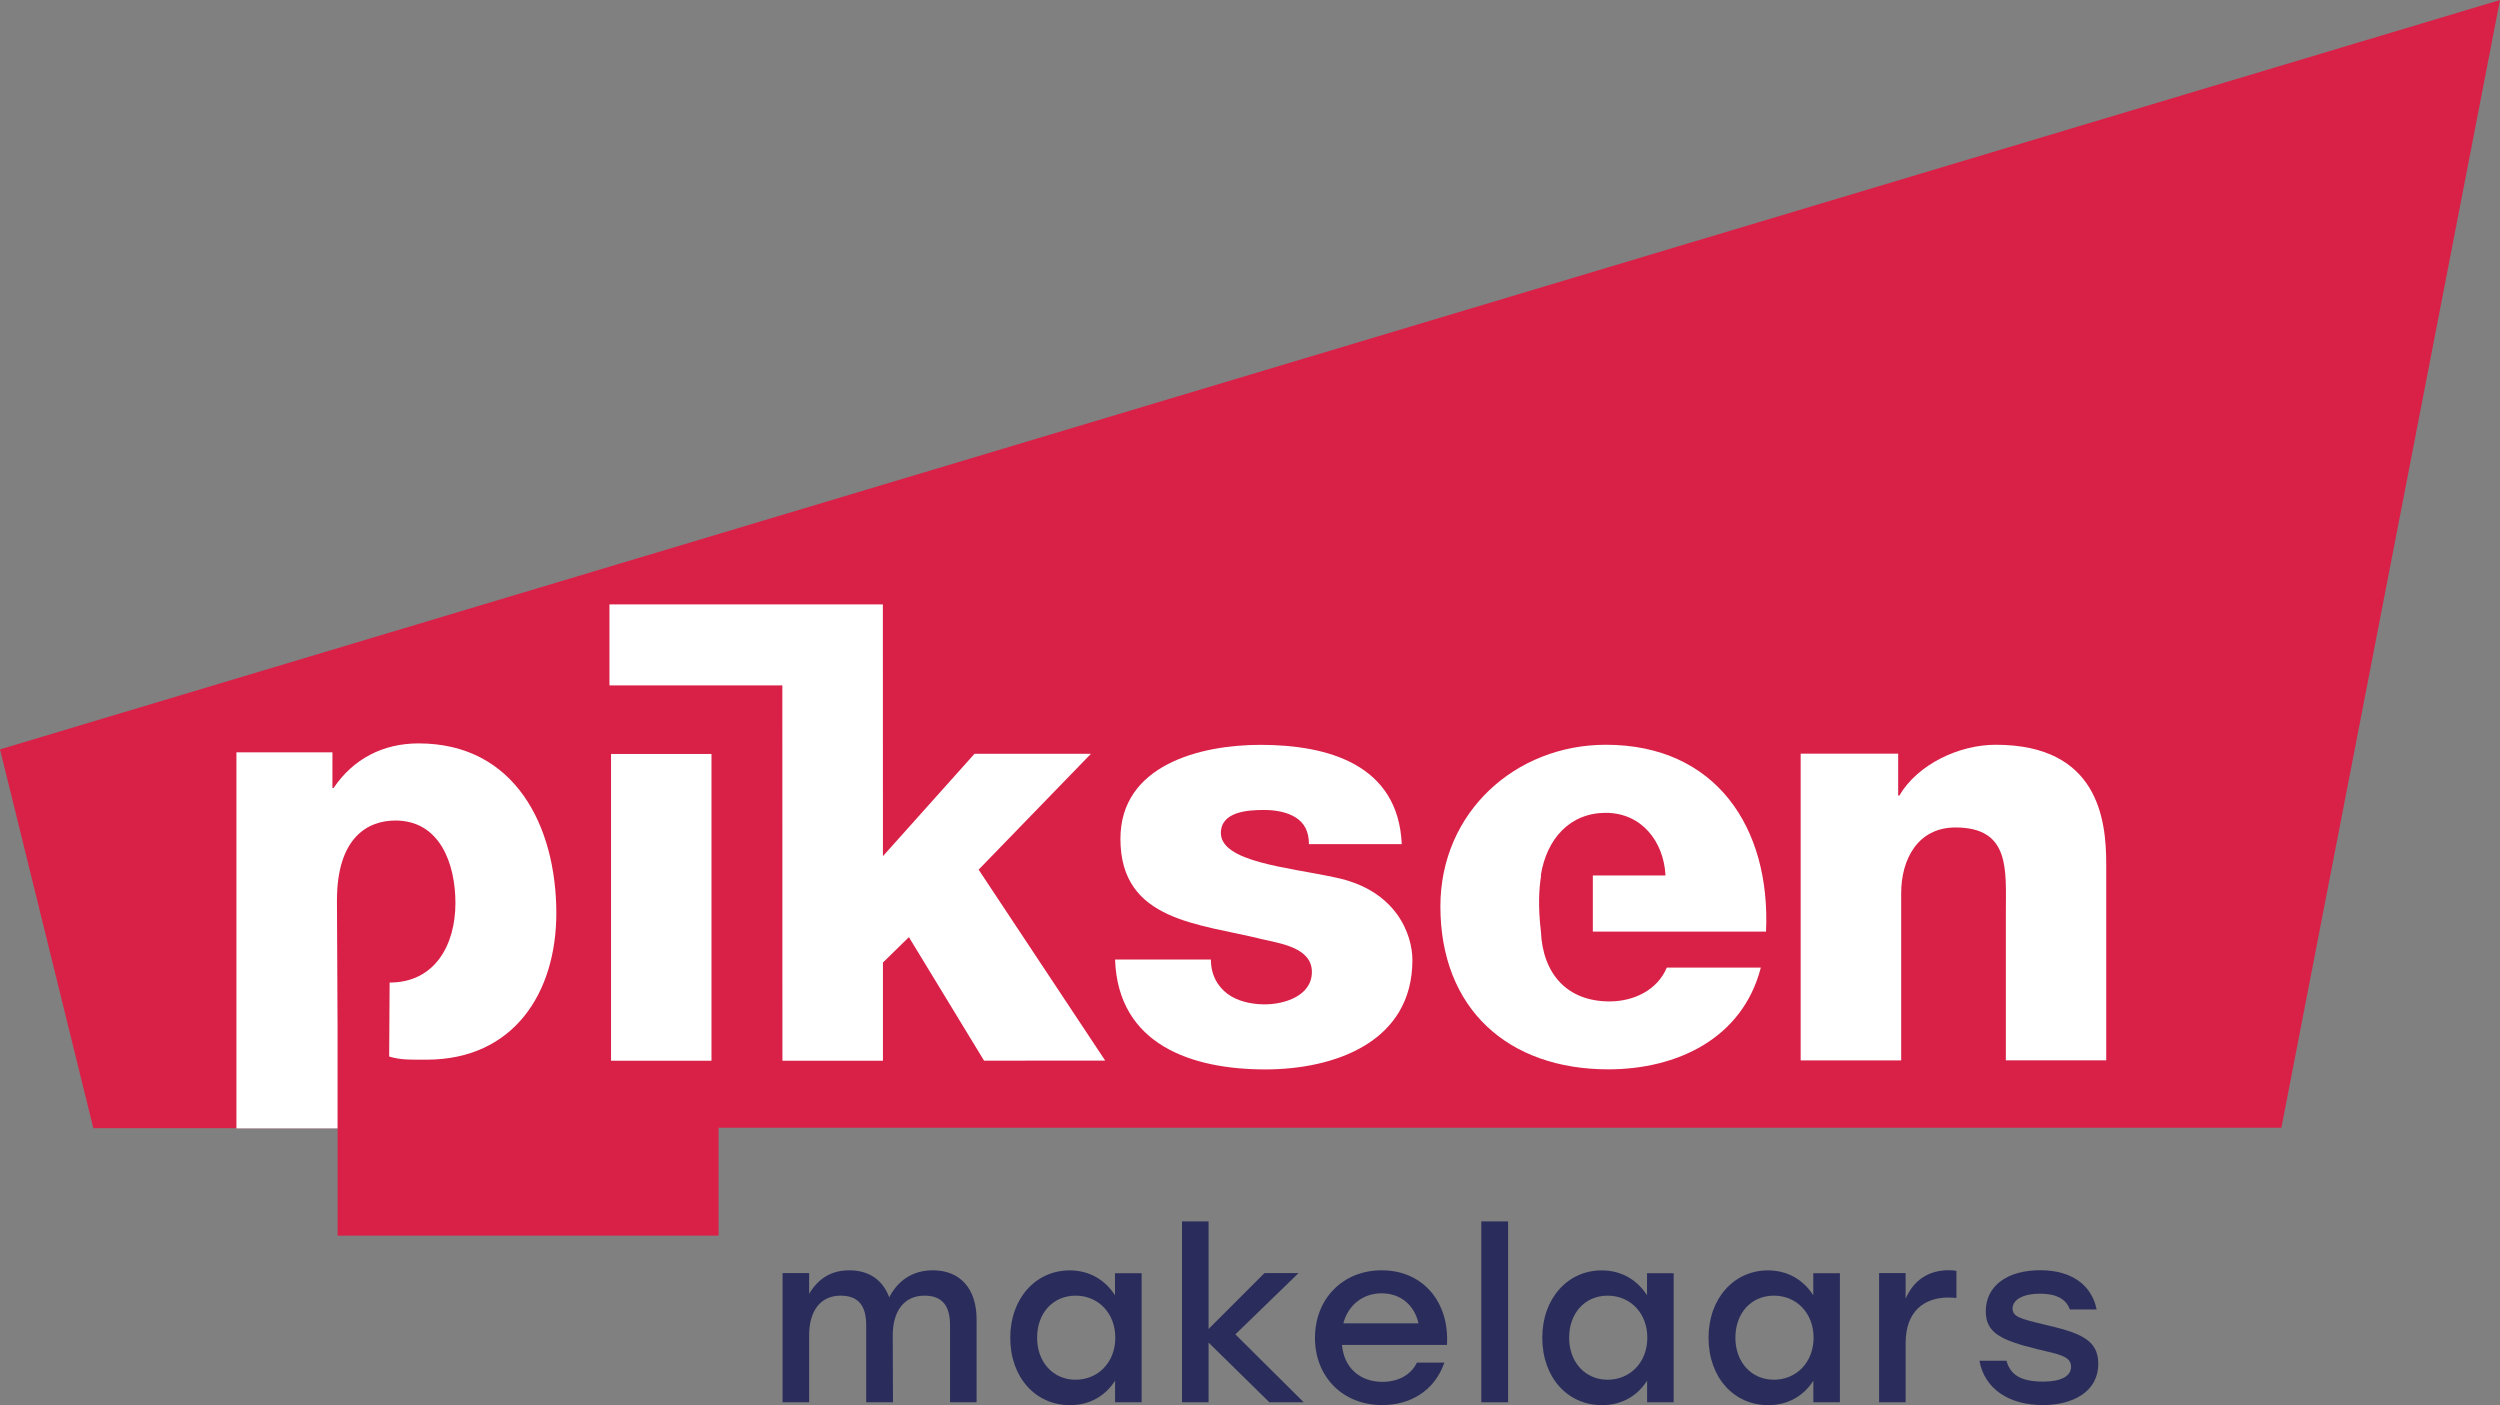 <?xml version="1.0" encoding="UTF-8"?>
<svg xmlns="http://www.w3.org/2000/svg" id="uuid-47f9f19c-471a-4454-b3d8-58b92203d0d1" viewBox="0 0 331.28 186.19">
  <rect x="0" y="0" width="331.28" height="186.19" fill="#808080" stroke="none"/>
  <defs>
    <style>.uuid-7a8fb05d-03ba-4b21-9418-ea32304e29a0{fill:#2a2d5b;}.uuid-7a8fb05d-03ba-4b21-9418-ea32304e29a0,.uuid-374ff8ae-e57c-4c37-98db-532007b34632,.uuid-91aedf2c-dc5d-43ac-8f26-31a1172927ff{stroke-width:0px;}.uuid-374ff8ae-e57c-4c37-98db-532007b34632{fill:#d92148;}.uuid-91aedf2c-dc5d-43ac-8f26-31a1172927ff{fill:#fff;}</style>
  </defs>
  <polygon class="uuid-374ff8ae-e57c-4c37-98db-532007b34632" points="0 99.3 12.37 149.5 42.74 149.5 44.74 149.5 44.74 163.74 95.22 163.74 95.22 149.44 302.31 149.44 331.28 0 0 99.3"></polygon>
  <rect class="uuid-91aedf2c-dc5d-43ac-8f26-31a1172927ff" x="80.97" y="99.91" width="13.31" height="40.65"></rect>
  <path class="uuid-91aedf2c-dc5d-43ac-8f26-31a1172927ff" d="m160.46,127.15c0,2.04.86,3.53,2.19,4.54,1.25.94,3.06,1.4,4.93,1.4,2.59,0,6.26-1.1,6.26-4.3s-4.14-3.76-6.49-4.31c-8.39-2.11-18.88-2.34-18.88-13.32,0-9.79,10.57-12.46,18.55-12.46,8.94,0,18.26,2.59,18.73,13.16h-12.3c0-1.71-.63-2.81-1.73-3.52-1.1-.7-2.58-1.01-4.22-1.01-2.2,0-5.71.23-5.72,3.05,0,3.84,8.92,4.55,15.04,5.87,8.23,1.64,10.34,7.6,10.34,10.97,0,10.89-10.34,14.49-19.5,14.49-9.64,0-19.51-3.21-19.9-14.56h12.69Z"></path>
  <path class="uuid-91aedf2c-dc5d-43ac-8f26-31a1172927ff" d="m238.61,99.87h12.92v5.56h.15c2.43-4.15,7.91-6.74,12.77-6.74,13.55,0,14.65,9.87,14.65,15.74v26.08s-13.3,0-13.3,0v-19.65c0-5.56.62-11.21-6.67-11.21-5.01,0-7.2,4.23-7.2,8.7v22.17h-13.32v-40.65Z"></path>
  <path class="uuid-91aedf2c-dc5d-43ac-8f26-31a1172927ff" d="m213.28,132.7c-5.64,0-8.85-3.68-9.09-9.25h0c-.4-3.36-.25-5.8.03-7.44h-.05c.79-4.93,3.92-8.3,8.62-8.3s7.68,3.76,7.91,8.3h-9.63v7.44h22.95c.63-13.79-6.66-24.76-21.22-24.76-11.98,0-21.92,8.94-21.93,21.4,0,13.63,9.01,21.61,22.25,21.61,9.09,0,17.79-4.07,20.21-13.48h-12.46c-1.25,2.99-4.38,4.48-7.59,4.48"></path>
  <polygon class="uuid-91aedf2c-dc5d-43ac-8f26-31a1172927ff" points="129.68 115.24 144.56 99.89 129.13 99.89 117 113.45 116.99 80.09 80.76 80.09 80.76 90.82 103.67 90.82 103.68 140.56 117 140.56 117 127.55 120.44 124.18 130.4 140.55 146.45 140.54 129.68 115.24"></polygon>
  <path class="uuid-91aedf2c-dc5d-43ac-8f26-31a1172927ff" d="m51.64,130.2c5.97,0,8.71-4.96,8.71-10.54,0-5.2-2.05-10.93-7.95-10.93-3.62,0-7.75,2.19-7.75,10.6l.08,16.77v13.43s-13.4,0-13.4,0v-49.84s12.72,0,12.72,0v4.72h.16c2.61-3.86,6.54-5.9,11.26-5.9,12.81,0,18.24,11,18.25,22.48,0,10.61-5.67,19.43-17.22,19.43-1.82,0-3.41.07-4.93-.42l.06-9.8Z"></path>
  <path class="uuid-7a8fb05d-03ba-4b21-9418-ea32304e29a0" d="m129.41,174.83v10.99h-3.52v-10.24c0-2.55-1.03-3.89-3.39-3.89-2.77,0-4.2,2.15-4.2,5.26l.03,8.87h-3.55v-10.24c0-2.55-1.03-3.89-3.39-3.89-2.77,0-4.17,2.15-4.17,5.26v8.87h-3.52v-17.12h3.52v2.74c1.18-1.96,2.86-3.11,5.32-3.11,2.61,0,4.45,1.28,5.29,3.58,1.15-2.21,3.08-3.58,5.79-3.58,3.61,0,5.79,2.43,5.79,6.51Z"></path>
  <path class="uuid-7a8fb05d-03ba-4b21-9418-ea32304e29a0" d="m151.28,168.7v17.12h-3.52v-2.86c-1.25,1.96-3.3,3.24-5.98,3.24-4.58,0-7.91-3.7-7.91-8.93s3.39-8.93,7.87-8.93c2.71,0,4.76,1.34,6.01,3.3v-2.93h3.52Zm-3.49,8.56c0-3.27-2.27-5.57-5.26-5.57s-5.1,2.3-5.1,5.57,2.15,5.57,5.1,5.57,5.26-2.27,5.26-5.57Z"></path>
  <path class="uuid-7a8fb05d-03ba-4b21-9418-ea32304e29a0" d="m168.21,185.82l-8.06-7.91v7.91h-3.52v-23.97h3.52v14.26l7.41-7.41h4.51l-8.37,8.12,9.06,9h-4.54Z"></path>
  <path class="uuid-7a8fb05d-03ba-4b21-9418-ea32304e29a0" d="m191.74,178.22h-13.91c.28,3.14,2.49,4.89,5.35,4.89,2.05,0,3.77-.87,4.58-2.55h3.64c-1.34,3.83-4.61,5.63-8.25,5.63-5.2,0-8.9-3.73-8.9-8.9s3.67-8.96,8.84-8.96c5.51,0,9,4.26,8.65,9.9Zm-13.73-2.86h9.96c-.53-2.34-2.3-3.98-4.89-3.98s-4.48,1.68-5.07,3.98Z"></path>
  <path class="uuid-7a8fb05d-03ba-4b21-9418-ea32304e29a0" d="m196.29,161.85h3.55v23.97h-3.55v-23.97Z"></path>
  <path class="uuid-7a8fb05d-03ba-4b21-9418-ea32304e29a0" d="m221.78,168.7v17.12h-3.52v-2.86c-1.25,1.96-3.3,3.24-5.98,3.24-4.58,0-7.91-3.7-7.91-8.93s3.39-8.93,7.87-8.93c2.71,0,4.76,1.34,6.01,3.3v-2.93h3.52Zm-3.49,8.56c0-3.27-2.27-5.57-5.26-5.57s-5.1,2.3-5.1,5.57,2.15,5.57,5.1,5.57,5.26-2.27,5.26-5.57Z"></path>
  <path class="uuid-7a8fb05d-03ba-4b21-9418-ea32304e29a0" d="m243.81,168.7v17.12h-3.52v-2.86c-1.25,1.96-3.3,3.24-5.98,3.24-4.58,0-7.91-3.7-7.91-8.93s3.39-8.93,7.87-8.93c2.71,0,4.76,1.34,6.01,3.3v-2.93h3.52Zm-3.49,8.56c0-3.27-2.27-5.57-5.26-5.57s-5.1,2.3-5.1,5.57,2.15,5.57,5.1,5.57,5.26-2.27,5.26-5.57Z"></path>
  <path class="uuid-7a8fb05d-03ba-4b21-9418-ea32304e29a0" d="m259.25,168.42v3.58c-.31-.03-.59-.06-1.06-.06-3.21,0-5.67,1.81-5.67,6.04v7.84h-3.52v-17.12h3.52v3.39c1.03-2.4,2.99-3.77,5.7-3.77.44,0,.78.03,1.03.09Z"></path>
  <path class="uuid-7a8fb05d-03ba-4b21-9418-ea32304e29a0" d="m262.3,180.31h3.58c.53,1.9,1.93,2.77,4.89,2.77,2.27,0,3.67-.69,3.67-1.96,0-1.43-1.62-1.65-4.48-2.34-4.79-1.18-6.82-2.15-6.82-5.01,0-3.45,2.93-5.45,7.22-5.45s6.85,2.09,7.47,5.2h-3.55c-.5-1.4-1.81-2.09-3.98-2.09s-3.61.78-3.61,1.96c0,1.09,1.06,1.37,4.05,2.09,4.64,1.09,7.31,1.9,7.31,5.23,0,3.67-3.3,5.48-7.35,5.48-4.51,0-7.75-2.18-8.4-5.88Z"></path>
</svg>
